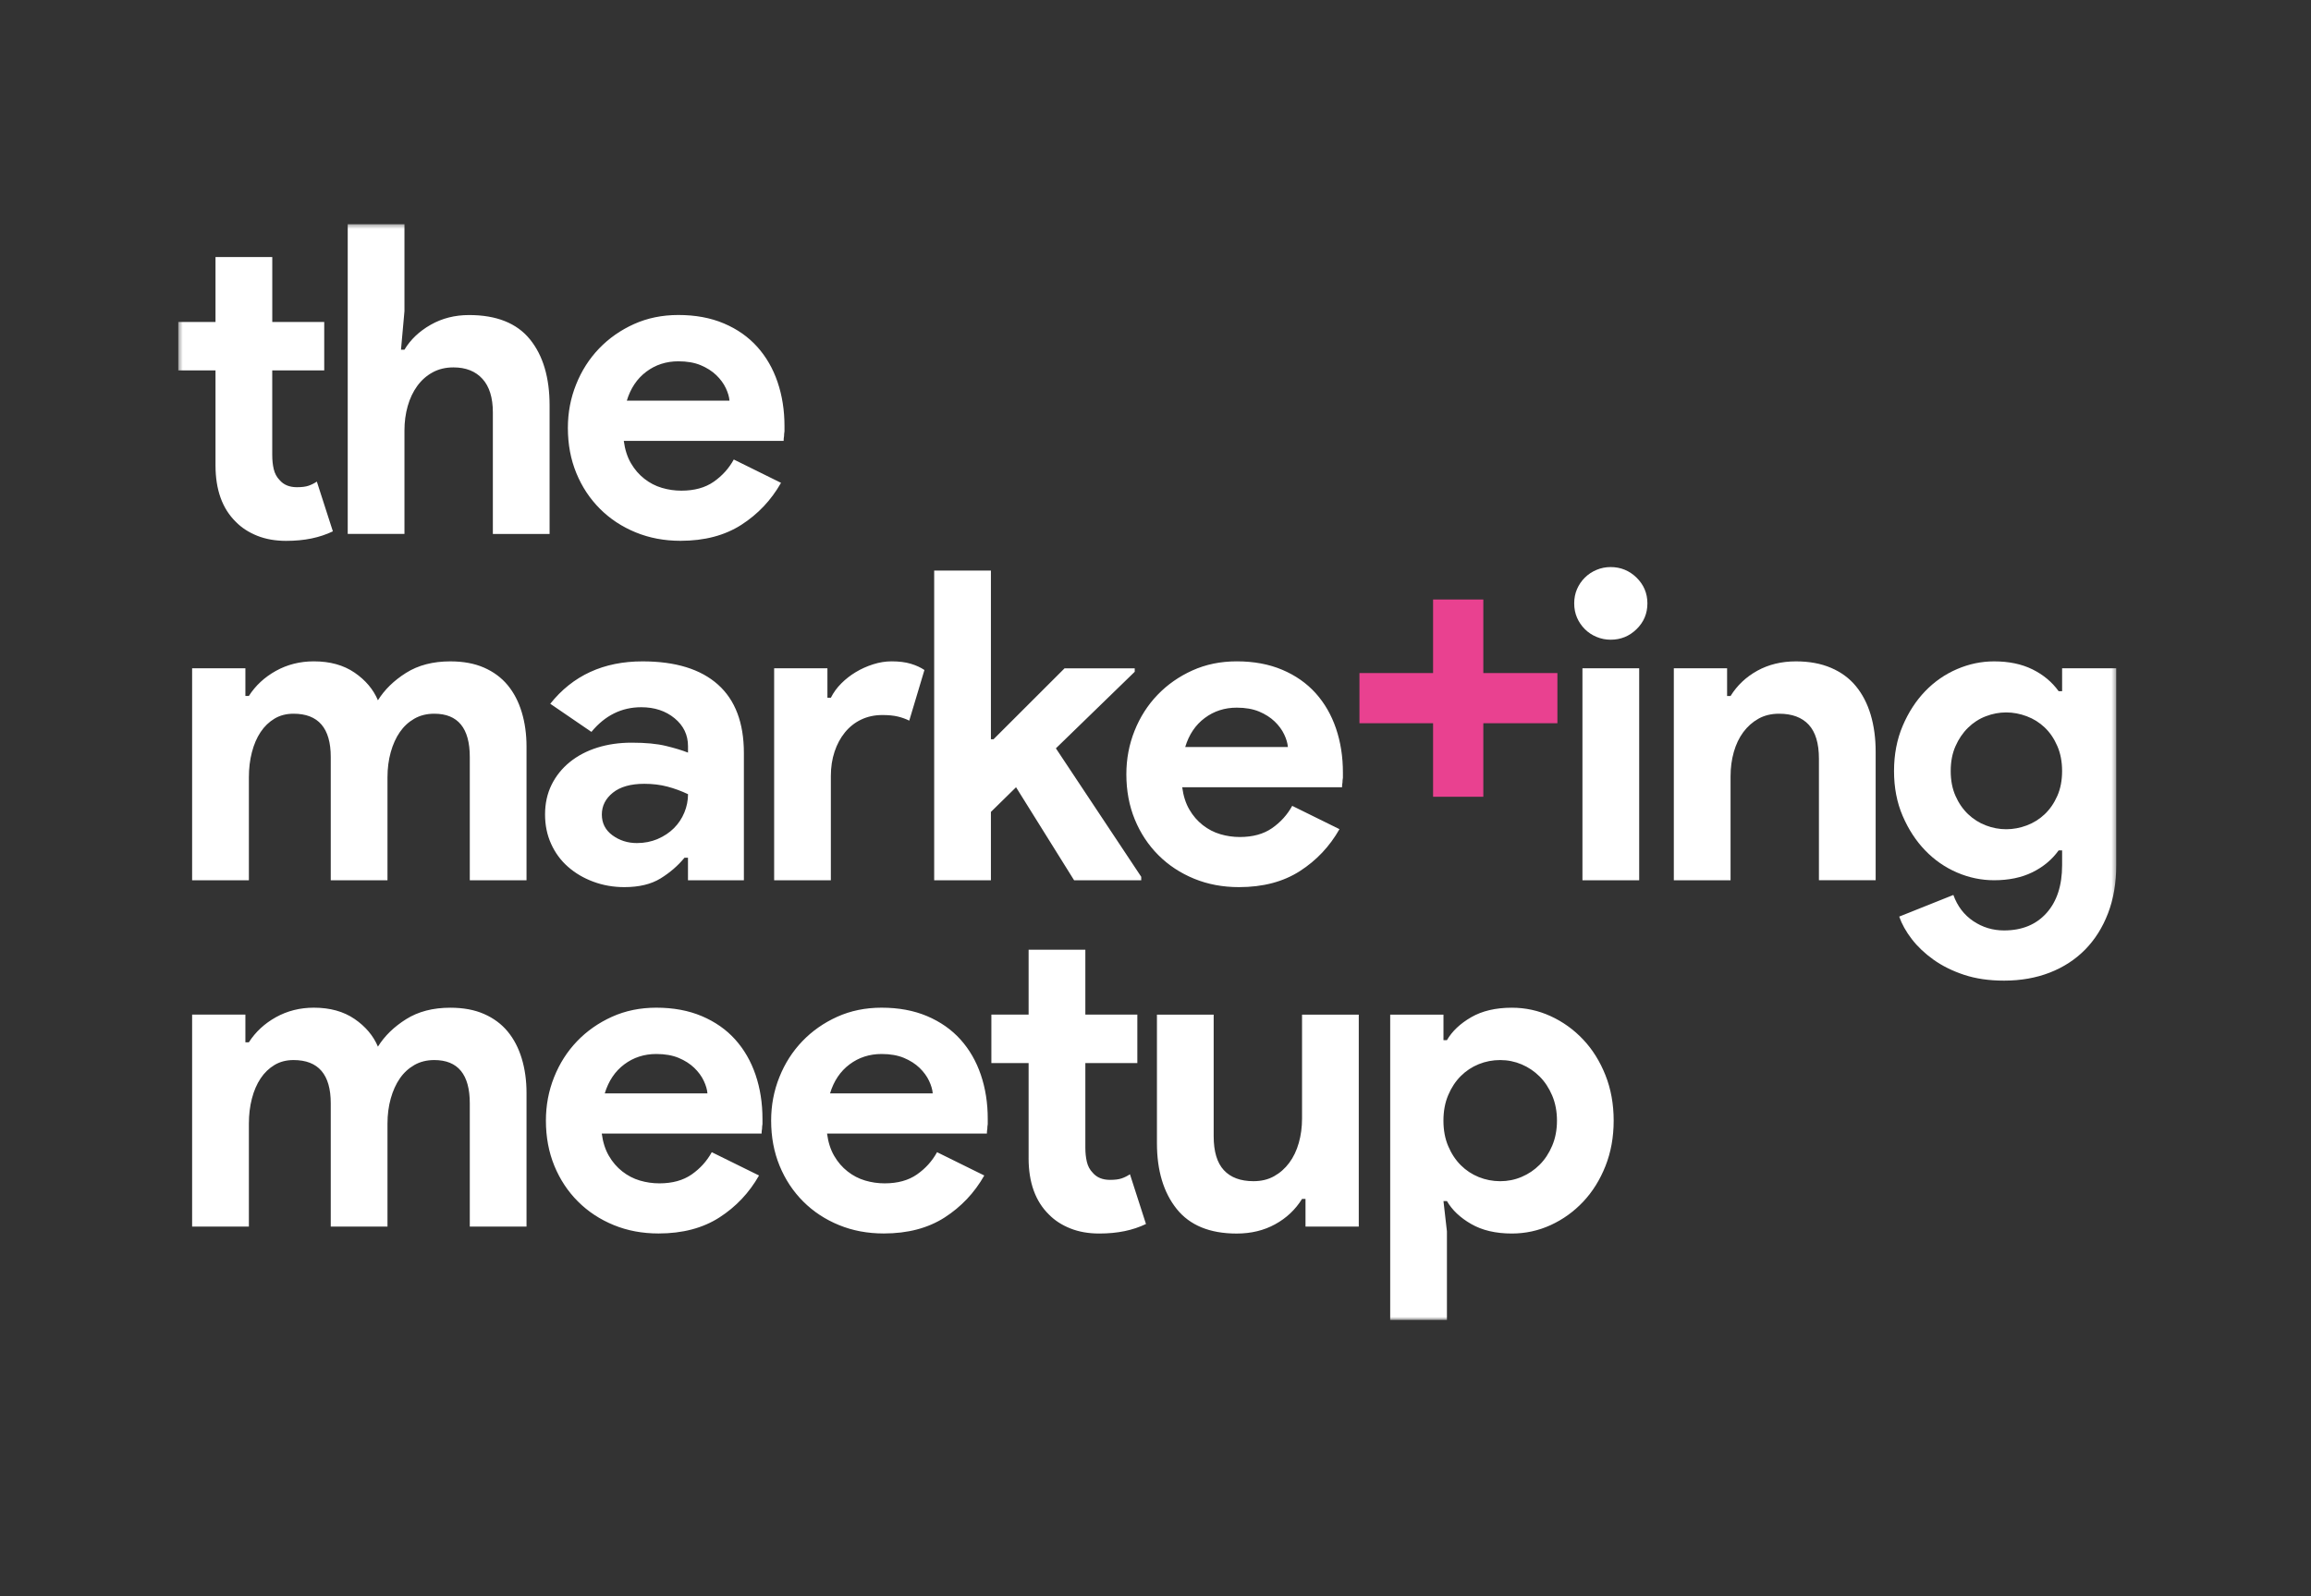 <svg width="550" height="380" viewBox="0 0 550 380" fill="none" xmlns="http://www.w3.org/2000/svg">
<rect x="0" y="0" width="550" height="380" fill="#333333" stroke="none"/>
<mask id="mask0_1095_17060" style="mask-type:luminance" maskUnits="userSpaceOnUse" x="42" y="53" width="462" height="262">
<path d="M503.645 53.373H42.426V314.25H503.645V53.373Z" fill="white"/>
</mask>
<g mask="url(#mask0_1095_17060)">
<path d="M351.937 280.212C350.32 279.561 348.895 278.616 347.655 277.384C346.422 276.146 345.419 274.639 344.665 272.852C343.904 271.071 343.527 269.041 343.527 266.775C343.527 264.509 343.904 262.485 344.665 260.698C345.419 258.91 346.416 257.404 347.655 256.165C348.895 254.927 350.32 253.988 351.937 253.331C353.547 252.68 355.254 252.354 357.037 252.354C358.826 252.354 360.526 252.699 362.136 253.382C363.753 254.071 365.178 255.029 366.418 256.267C367.657 257.506 368.648 259.012 369.408 260.8C370.162 262.587 370.546 264.579 370.546 266.775C370.546 268.977 370.169 270.962 369.408 272.75C368.654 274.537 367.657 276.044 366.418 277.282C365.178 278.52 363.753 279.484 362.136 280.167C360.519 280.857 358.819 281.195 357.037 281.195C355.254 281.189 353.547 280.863 351.937 280.212ZM330.855 314.249H344.358V293.132L343.534 285.925H344.358C345.591 288.057 347.515 289.877 350.129 291.383C352.742 292.89 355.969 293.649 359.816 293.649C363.044 293.649 366.117 292.979 369.044 291.645C371.964 290.304 374.546 288.453 376.776 286.085C379.007 283.717 380.777 280.889 382.087 277.588C383.391 274.295 384.042 270.688 384.042 266.775C384.042 262.862 383.391 259.255 382.087 255.961C380.777 252.667 379.013 249.833 376.776 247.464C374.54 245.096 371.964 243.245 369.044 241.904C366.124 240.564 363.05 239.894 359.816 239.894C355.963 239.894 352.736 240.653 350.129 242.16C347.515 243.673 345.591 245.492 344.358 247.618H343.534V241.541H330.855V314.249ZM310.7 292.002H323.378V241.541H309.876V266.258C309.876 268.32 309.62 270.26 309.102 272.079C308.585 273.899 307.831 275.475 306.834 276.816C305.837 278.157 304.635 279.223 303.223 280.008C301.811 280.799 300.181 281.189 298.328 281.189C295.235 281.189 292.884 280.314 291.267 278.565C289.65 276.816 288.845 274.122 288.845 270.484V241.547H275.342V272.13C275.342 278.654 276.908 283.87 280.032 287.783C283.157 291.696 287.918 293.656 294.309 293.656C297.747 293.656 300.808 292.915 303.485 291.441C306.169 289.966 308.297 287.955 309.876 285.415H310.7V292.002ZM244.796 275.673C244.796 281.489 246.413 285.976 249.64 289.13C251.014 290.534 252.714 291.632 254.746 292.443C256.771 293.247 259.059 293.649 261.603 293.649C263.801 293.649 265.814 293.458 267.635 293.081C269.456 292.705 271.156 292.137 272.735 291.383L268.92 279.542C268.3 279.957 267.648 280.282 266.964 280.518C266.274 280.761 265.347 280.876 264.178 280.876C262.389 280.876 261.015 280.308 260.056 279.178C259.366 278.469 258.906 277.608 258.663 276.58C258.42 275.552 258.305 274.441 258.305 273.235V253.069H270.677V241.534H258.305V226.086H244.802V241.534H235.939V253.069H244.802V275.673H244.796ZM197.545 260.283C198.44 257.333 199.987 255.029 202.185 253.382C204.383 251.735 206.926 250.912 209.815 250.912C211.879 250.912 213.643 251.224 215.125 251.837C216.602 252.456 217.841 253.248 218.838 254.205C219.835 255.169 220.589 256.197 221.107 257.295C221.624 258.393 221.912 259.389 221.982 260.283H197.545ZM223.011 274.288C221.842 276.414 220.244 278.182 218.218 279.593C216.193 281.004 213.63 281.706 210.537 281.706C208.952 281.706 207.406 281.482 205.898 281.036C204.383 280.589 202.99 279.867 201.725 278.871C200.453 277.876 199.386 276.644 198.529 275.163C197.667 273.688 197.104 271.92 196.83 269.858H234.872C234.872 269.449 234.904 269.073 234.974 268.728C234.974 268.383 235.006 268.007 235.076 267.598V266.36C235.076 262.587 234.527 259.082 233.427 255.852C232.328 252.629 230.711 249.826 228.583 247.458C226.449 245.09 223.803 243.239 220.647 241.898C217.483 240.557 213.873 239.887 209.821 239.887C205.968 239.887 202.453 240.609 199.252 242.051C196.056 243.494 193.289 245.434 190.951 247.867C188.612 250.305 186.79 253.152 185.487 256.414C184.177 259.676 183.525 263.13 183.525 266.762C183.525 270.675 184.196 274.263 185.538 277.525C186.88 280.787 188.752 283.621 191.155 286.021C193.558 288.428 196.395 290.292 199.661 291.632C202.926 292.973 206.479 293.637 210.333 293.637C216.039 293.637 220.864 292.366 224.82 289.826C228.769 287.285 231.913 283.953 234.252 279.835L223.011 274.288ZM143.93 260.283C144.825 257.333 146.371 255.029 148.569 253.382C150.768 251.735 153.311 250.912 156.2 250.912C158.264 250.912 160.027 251.224 161.51 251.837C162.986 252.456 164.226 253.248 165.223 254.205C166.22 255.169 166.974 256.197 167.491 257.295C168.009 258.393 168.297 259.389 168.367 260.283H143.93ZM169.396 274.288C168.226 276.414 166.629 278.182 164.603 279.593C162.571 281.004 160.015 281.706 156.922 281.706C155.337 281.706 153.79 281.482 152.282 281.036C150.768 280.589 149.381 279.867 148.109 278.871C146.838 277.876 145.77 276.644 144.914 275.163C144.051 273.688 143.489 271.92 143.214 269.858H181.256C181.256 269.449 181.288 269.073 181.359 268.728C181.359 268.383 181.39 268.007 181.461 267.598V266.36C181.461 262.587 180.911 259.082 179.812 255.852C178.713 252.629 177.096 249.826 174.968 247.458C172.84 245.09 170.188 243.239 167.031 241.898C163.868 240.557 160.264 239.887 156.206 239.887C152.359 239.887 148.838 240.609 145.643 242.051C142.447 243.494 139.68 245.434 137.342 247.867C135.003 250.305 133.181 253.152 131.878 256.414C130.574 259.676 129.922 263.13 129.922 266.762C129.922 270.675 130.593 274.263 131.929 277.525C133.271 280.787 135.143 283.621 137.546 286.021C139.949 288.428 142.786 290.292 146.052 291.632C149.317 292.973 152.87 293.637 156.724 293.637C162.43 293.637 167.255 292.366 171.211 289.826C175.16 287.285 178.304 283.953 180.643 279.835L169.396 274.288ZM45.723 292.002H59.232V267.49C59.232 265.364 59.468 263.372 59.954 261.515C60.433 259.663 61.123 258.068 62.018 256.727C62.906 255.386 64.012 254.327 65.316 253.535C66.619 252.75 68.134 252.354 69.853 252.354C75.764 252.354 78.716 255.789 78.716 262.651V292.002H92.219V267.49C92.219 265.364 92.475 263.372 92.992 261.515C93.51 259.663 94.232 258.068 95.159 256.727C96.085 255.386 97.236 254.327 98.609 253.535C99.983 252.75 101.562 252.354 103.351 252.354C108.987 252.354 111.806 255.789 111.806 262.651V292.002H125.308V260.18C125.308 257.231 124.931 254.499 124.171 251.99C123.417 249.488 122.299 247.343 120.822 245.556C119.34 243.768 117.474 242.383 115.205 241.387C112.937 240.391 110.259 239.894 107.166 239.894C103.044 239.894 99.536 240.806 96.648 242.626C93.759 244.445 91.522 246.622 89.944 249.162C88.845 246.552 86.985 244.356 84.378 242.568C81.764 240.781 78.537 239.887 74.69 239.887C71.393 239.887 68.383 240.647 65.667 242.153C62.951 243.666 60.804 245.658 59.225 248.128H58.401V241.534H45.723V292.002Z" fill="white"/>
</g>
<mask id="mask1_1095_17060" style="mask-type:luminance" maskUnits="userSpaceOnUse" x="42" y="53" width="462" height="262">
<path d="M503.645 53.373H42.426V314.25H503.645V53.373Z" fill="white"/>
</mask>
<g mask="url(#mask1_1095_17060)">
<path d="M472.613 196.492C471.028 195.886 469.622 194.992 468.383 193.811C467.149 192.63 466.146 191.181 465.392 189.464C464.631 187.747 464.254 185.774 464.254 183.546C464.254 181.325 464.631 179.352 465.392 177.635C466.146 175.918 467.143 174.45 468.383 173.237C469.622 172.024 471.028 171.111 472.613 170.511C474.191 169.905 475.808 169.598 477.457 169.598C479.106 169.598 480.735 169.905 482.352 170.511C483.969 171.118 485.394 172.011 486.634 173.192C487.867 174.373 488.864 175.835 489.624 177.591C490.385 179.346 490.762 181.331 490.762 183.553C490.762 185.781 490.385 187.753 489.624 189.47C488.87 191.188 487.873 192.637 486.634 193.818C485.394 194.999 483.969 195.892 482.352 196.499C480.735 197.105 479.106 197.405 477.457 197.405C475.808 197.405 474.191 197.099 472.613 196.492ZM487.822 231.538C491.088 230.268 493.887 228.448 496.225 226.08C498.558 223.712 500.386 220.826 501.689 217.43C502.993 214.034 503.651 210.204 503.651 205.946V159.091H490.768V164.549H489.944C488.365 162.353 486.282 160.617 483.707 159.346C481.131 158.076 478.09 157.444 474.581 157.444C471.552 157.444 468.619 158.057 465.769 159.283C462.912 160.508 460.388 162.257 458.19 164.53C455.992 166.809 454.202 169.56 452.828 172.79C451.454 176.02 450.764 179.608 450.764 183.546C450.764 187.491 451.448 191.06 452.828 194.252C454.202 197.443 455.985 200.182 458.19 202.461C460.388 204.74 462.912 206.489 465.769 207.715C468.619 208.94 471.559 209.547 474.581 209.547C478.083 209.547 481.125 208.915 483.707 207.644C486.282 206.374 488.359 204.644 489.944 202.442H490.768V205.946C490.768 210.791 489.528 214.59 487.055 217.354C484.582 220.118 481.214 221.497 476.952 221.497C474.268 221.497 471.827 220.756 469.629 219.282C467.43 217.801 465.846 215.726 464.887 213.051L451.998 218.203C452.617 219.984 453.614 221.771 454.988 223.559C456.362 225.34 458.081 226.974 460.145 228.448C462.209 229.923 464.631 231.129 467.411 232.055C470.197 232.981 473.373 233.447 476.946 233.447C480.927 233.447 484.557 232.808 487.822 231.538ZM411.035 159.091H398.357V209.553H411.86V184.836C411.86 182.774 412.115 180.84 412.633 179.014C413.151 177.195 413.905 175.618 414.901 174.278C415.898 172.937 417.1 171.877 418.512 171.086C419.918 170.301 421.554 169.905 423.407 169.905C426.5 169.905 428.852 170.779 430.468 172.528C432.079 174.278 432.89 176.971 432.89 180.61V209.547H446.393V178.963C446.393 175.733 445.997 172.803 445.211 170.16C444.419 167.517 443.256 165.251 441.703 163.362C440.156 161.472 438.182 160.017 435.779 158.989C433.37 157.955 430.59 157.444 427.427 157.444C423.989 157.444 420.934 158.185 418.25 159.659C415.572 161.134 413.438 163.145 411.86 165.685H411.035V159.091ZM390.113 159.091H376.61V209.553H390.113V159.091ZM389.493 149.771C391.212 148.092 392.069 146.049 392.069 143.643C392.069 141.243 391.206 139.2 389.493 137.515C387.774 135.836 385.71 134.993 383.307 134.993C382.138 134.993 381.02 135.217 379.959 135.663C378.892 136.11 377.965 136.729 377.173 137.515C376.38 138.306 375.767 139.213 375.319 140.24C374.872 141.268 374.648 142.404 374.648 143.643C374.648 144.875 374.872 146.011 375.319 147.039C375.767 148.067 376.387 148.98 377.173 149.765C377.965 150.556 378.892 151.175 379.959 151.616C381.026 152.063 382.138 152.286 383.307 152.286C385.71 152.293 387.774 151.456 389.493 149.771Z" fill="white"/>
</g>
<path d="M353.018 142.717H341.062V160.227H323.539V172.17H341.062V189.674H353.018V172.17H370.649V160.227H353.018V142.717Z" fill="#E94190"/>
<mask id="mask2_1095_17060" style="mask-type:luminance" maskUnits="userSpaceOnUse" x="42" y="53" width="462" height="262">
<path d="M503.645 53.373H42.426V314.25H503.645V53.373Z" fill="white"/>
</mask>
<g mask="url(#mask2_1095_17060)">
<path d="M282.071 177.833C282.959 174.884 284.506 172.58 286.71 170.933C288.909 169.286 291.452 168.462 294.341 168.462C296.405 168.462 298.168 168.775 299.651 169.388C301.127 170.007 302.367 170.799 303.364 171.756C304.361 172.72 305.115 173.748 305.632 174.846C306.15 175.944 306.438 176.94 306.508 177.833H282.071ZM307.537 191.839C306.367 193.965 304.77 195.733 302.744 197.144C300.712 198.554 298.156 199.257 295.063 199.257C293.478 199.257 291.931 199.033 290.423 198.586C288.909 198.139 287.522 197.418 286.25 196.422C284.979 195.426 283.911 194.194 283.055 192.713C282.192 191.239 281.63 189.471 281.355 187.409H319.397C319.397 187 319.429 186.624 319.499 186.279C319.499 185.934 319.531 185.557 319.602 185.149V183.911C319.602 180.138 319.052 176.633 317.953 173.403C316.854 170.18 315.237 167.377 313.109 165.009C310.975 162.641 308.329 160.789 305.172 159.449C302.009 158.108 298.398 157.438 294.347 157.438C290.5 157.438 286.979 158.159 283.784 159.602C280.588 161.045 277.821 162.985 275.483 165.417C273.144 167.856 271.322 170.703 270.019 173.965C268.715 177.227 268.063 180.68 268.063 184.313C268.063 188.226 268.734 191.813 270.07 195.075C271.412 198.337 273.284 201.172 275.687 203.572C278.09 205.978 280.927 207.842 284.193 209.183C287.458 210.524 291.011 211.187 294.865 211.187C300.571 211.187 305.396 209.917 309.352 207.376C313.307 204.836 316.445 201.504 318.784 197.386L307.537 191.839ZM222.327 209.553H235.83V193.282L241.812 187.409L255.628 209.553H271.604V208.73L251.295 178.146L270.057 159.921V159.098H253.359L236.45 175.989H235.83V135.823H222.327V209.553ZM184.234 209.553H197.737V184.708C197.737 182.64 198.031 180.725 198.613 178.963C199.194 177.201 200.018 175.669 201.086 174.354C202.153 173.046 203.437 172.024 204.952 171.303C206.46 170.582 208.147 170.218 210.007 170.218C211.451 170.218 212.671 170.339 213.668 170.575C214.665 170.818 215.573 171.143 216.397 171.552L220.008 159.5C219.113 158.893 218.033 158.395 216.761 158.012C215.49 157.629 213.962 157.438 212.173 157.438C210.729 157.438 209.272 157.674 207.789 158.147C206.313 158.619 204.939 159.238 203.667 160.004C202.396 160.77 201.245 161.664 200.217 162.698C199.188 163.726 198.363 164.862 197.743 166.094H196.919V159.091H184.241V209.553H184.234ZM162.865 193.441C162.283 194.846 161.459 196.084 160.392 197.15C159.325 198.216 158.034 199.071 156.526 199.723C155.011 200.374 153.362 200.699 151.579 200.699C149.381 200.699 147.438 200.08 145.758 198.848C144.071 197.61 143.234 195.963 143.234 193.907C143.234 191.845 144.109 190.115 145.86 188.705C147.611 187.3 150.103 186.592 153.337 186.592C155.331 186.592 157.165 186.815 158.852 187.262C160.532 187.709 162.168 188.309 163.747 189.062C163.74 190.569 163.453 192.03 162.865 193.441ZM163.74 209.553H177.039V179.276C177.039 172.069 174.975 166.624 170.853 162.953C166.731 159.283 160.75 157.444 152.915 157.444C143.636 157.444 136.319 160.808 130.958 167.537L140.754 174.233C143.981 170.32 147.937 168.36 152.608 168.36C155.771 168.36 158.417 169.235 160.545 170.984C162.673 172.733 163.74 174.948 163.74 177.623V179.168C162.366 178.619 160.609 178.089 158.481 177.572C156.347 177.055 153.637 176.799 150.333 176.799C147.374 176.799 144.646 177.195 142.141 177.98C139.629 178.772 137.45 179.921 135.591 181.427C133.737 182.94 132.293 184.74 131.264 186.834C130.235 188.928 129.718 191.277 129.718 193.888C129.718 196.429 130.197 198.765 131.162 200.891C132.127 203.023 133.463 204.842 135.182 206.349C136.901 207.862 138.907 209.043 141.214 209.898C143.515 210.753 145.975 211.187 148.582 211.187C152.091 211.187 154.953 210.498 157.19 209.126C159.42 207.753 161.331 206.106 162.91 204.185H163.734V209.553H163.74ZM45.723 209.553H59.232V185.04C59.232 182.915 59.468 180.923 59.954 179.065C60.433 177.214 61.123 175.618 62.018 174.278C62.906 172.937 64.012 171.878 65.316 171.086C66.619 170.301 68.134 169.905 69.853 169.905C75.764 169.905 78.716 173.339 78.716 180.202V209.553H92.219V185.04C92.219 182.915 92.475 180.923 92.992 179.065C93.51 177.214 94.232 175.618 95.159 174.278C96.085 172.937 97.236 171.878 98.609 171.086C99.983 170.301 101.562 169.905 103.351 169.905C108.987 169.905 111.806 173.339 111.806 180.202V209.553H125.308V177.731C125.308 174.782 124.931 172.05 124.171 169.541C123.417 167.039 122.299 164.894 120.822 163.107C119.34 161.319 117.474 159.934 115.205 158.938C112.937 157.942 110.259 157.444 107.166 157.444C103.044 157.444 99.536 158.357 96.648 160.176C93.759 161.996 91.522 164.173 89.944 166.713C88.845 164.102 86.985 161.906 84.378 160.119C81.764 158.332 78.537 157.438 74.69 157.438C71.393 157.438 68.383 158.198 65.667 159.704C62.951 161.217 60.804 163.209 59.225 165.679H58.401V159.085H45.723V209.553Z" fill="white"/>
</g>
<mask id="mask3_1095_17060" style="mask-type:luminance" maskUnits="userSpaceOnUse" x="42" y="53" width="462" height="262">
<path d="M503.645 53.373H42.426V314.25H503.645V53.373Z" fill="white"/>
</mask>
<g mask="url(#mask3_1095_17060)">
<path d="M149.177 95.383C150.072 92.433 151.618 90.129 153.817 88.482C156.015 86.835 158.558 86.012 161.447 86.012C163.511 86.012 165.275 86.318 166.757 86.937C168.233 87.556 169.473 88.348 170.47 89.306C171.467 90.269 172.221 91.297 172.738 92.395C173.256 93.493 173.544 94.489 173.614 95.383H149.177ZM174.636 109.388C173.467 111.52 171.869 113.282 169.844 114.693C167.818 116.104 165.255 116.806 162.162 116.806C160.578 116.806 159.031 116.583 157.523 116.136C156.008 115.689 154.615 114.967 153.35 113.972C152.078 112.976 151.011 111.744 150.155 110.263C149.292 108.788 148.73 107.02 148.455 104.958H186.497C186.497 104.543 186.529 104.167 186.599 103.822C186.599 103.477 186.631 103.1 186.701 102.692V101.453C186.701 97.681 186.152 94.176 185.053 90.946C183.954 87.722 182.337 84.92 180.209 82.552C178.074 80.183 175.429 78.326 172.272 76.992C169.109 75.651 165.498 74.987 161.447 74.987C157.593 74.987 154.079 75.709 150.877 77.151C147.682 78.594 144.915 80.535 142.576 82.967C140.237 85.405 138.416 88.252 137.112 91.514C135.802 94.776 135.15 98.223 135.15 101.862C135.15 105.775 135.821 109.363 137.163 112.625C138.505 115.887 140.378 118.721 142.78 121.121C145.183 123.528 148.02 125.392 151.286 126.732C154.551 128.073 158.105 128.743 161.958 128.743C167.665 128.743 172.489 127.473 176.445 124.932C180.394 122.392 183.538 119.059 185.877 114.942L174.636 109.388ZM82.755 127.103H96.258V102.488C96.258 100.426 96.514 98.492 97.032 96.672C97.549 94.853 98.303 93.257 99.3 91.885C100.297 90.512 101.518 89.433 102.962 88.642C104.406 87.856 106.055 87.461 107.914 87.461C110.867 87.461 113.174 88.374 114.822 90.193C116.471 92.012 117.296 94.674 117.296 98.172V127.109H130.798V96.519C130.798 89.861 129.233 84.607 126.108 80.764C122.977 76.921 118.152 75 111.621 75C108.253 75 105.211 75.772 102.495 77.317C99.779 78.862 97.703 80.835 96.258 83.241H95.434L96.258 74.074V53.366H82.755V127.103ZM51.289 110.78C51.289 116.595 52.906 121.083 56.133 124.236C57.507 125.641 59.207 126.739 61.233 127.549C63.258 128.354 65.546 128.756 68.09 128.756C70.288 128.756 72.301 128.564 74.122 128.188C75.943 127.811 77.643 127.243 79.222 126.49L75.406 114.648C74.787 115.057 74.135 115.389 73.451 115.625C72.761 115.868 71.834 115.982 70.665 115.982C68.876 115.982 67.502 115.414 66.543 114.284C65.853 113.576 65.393 112.708 65.15 111.686C64.907 110.659 64.792 109.548 64.792 108.341V88.176H77.164V76.641H64.799V61.192H51.289V76.641H42.426V88.176H51.289V110.78Z" fill="white"/>
</g>
</svg>

